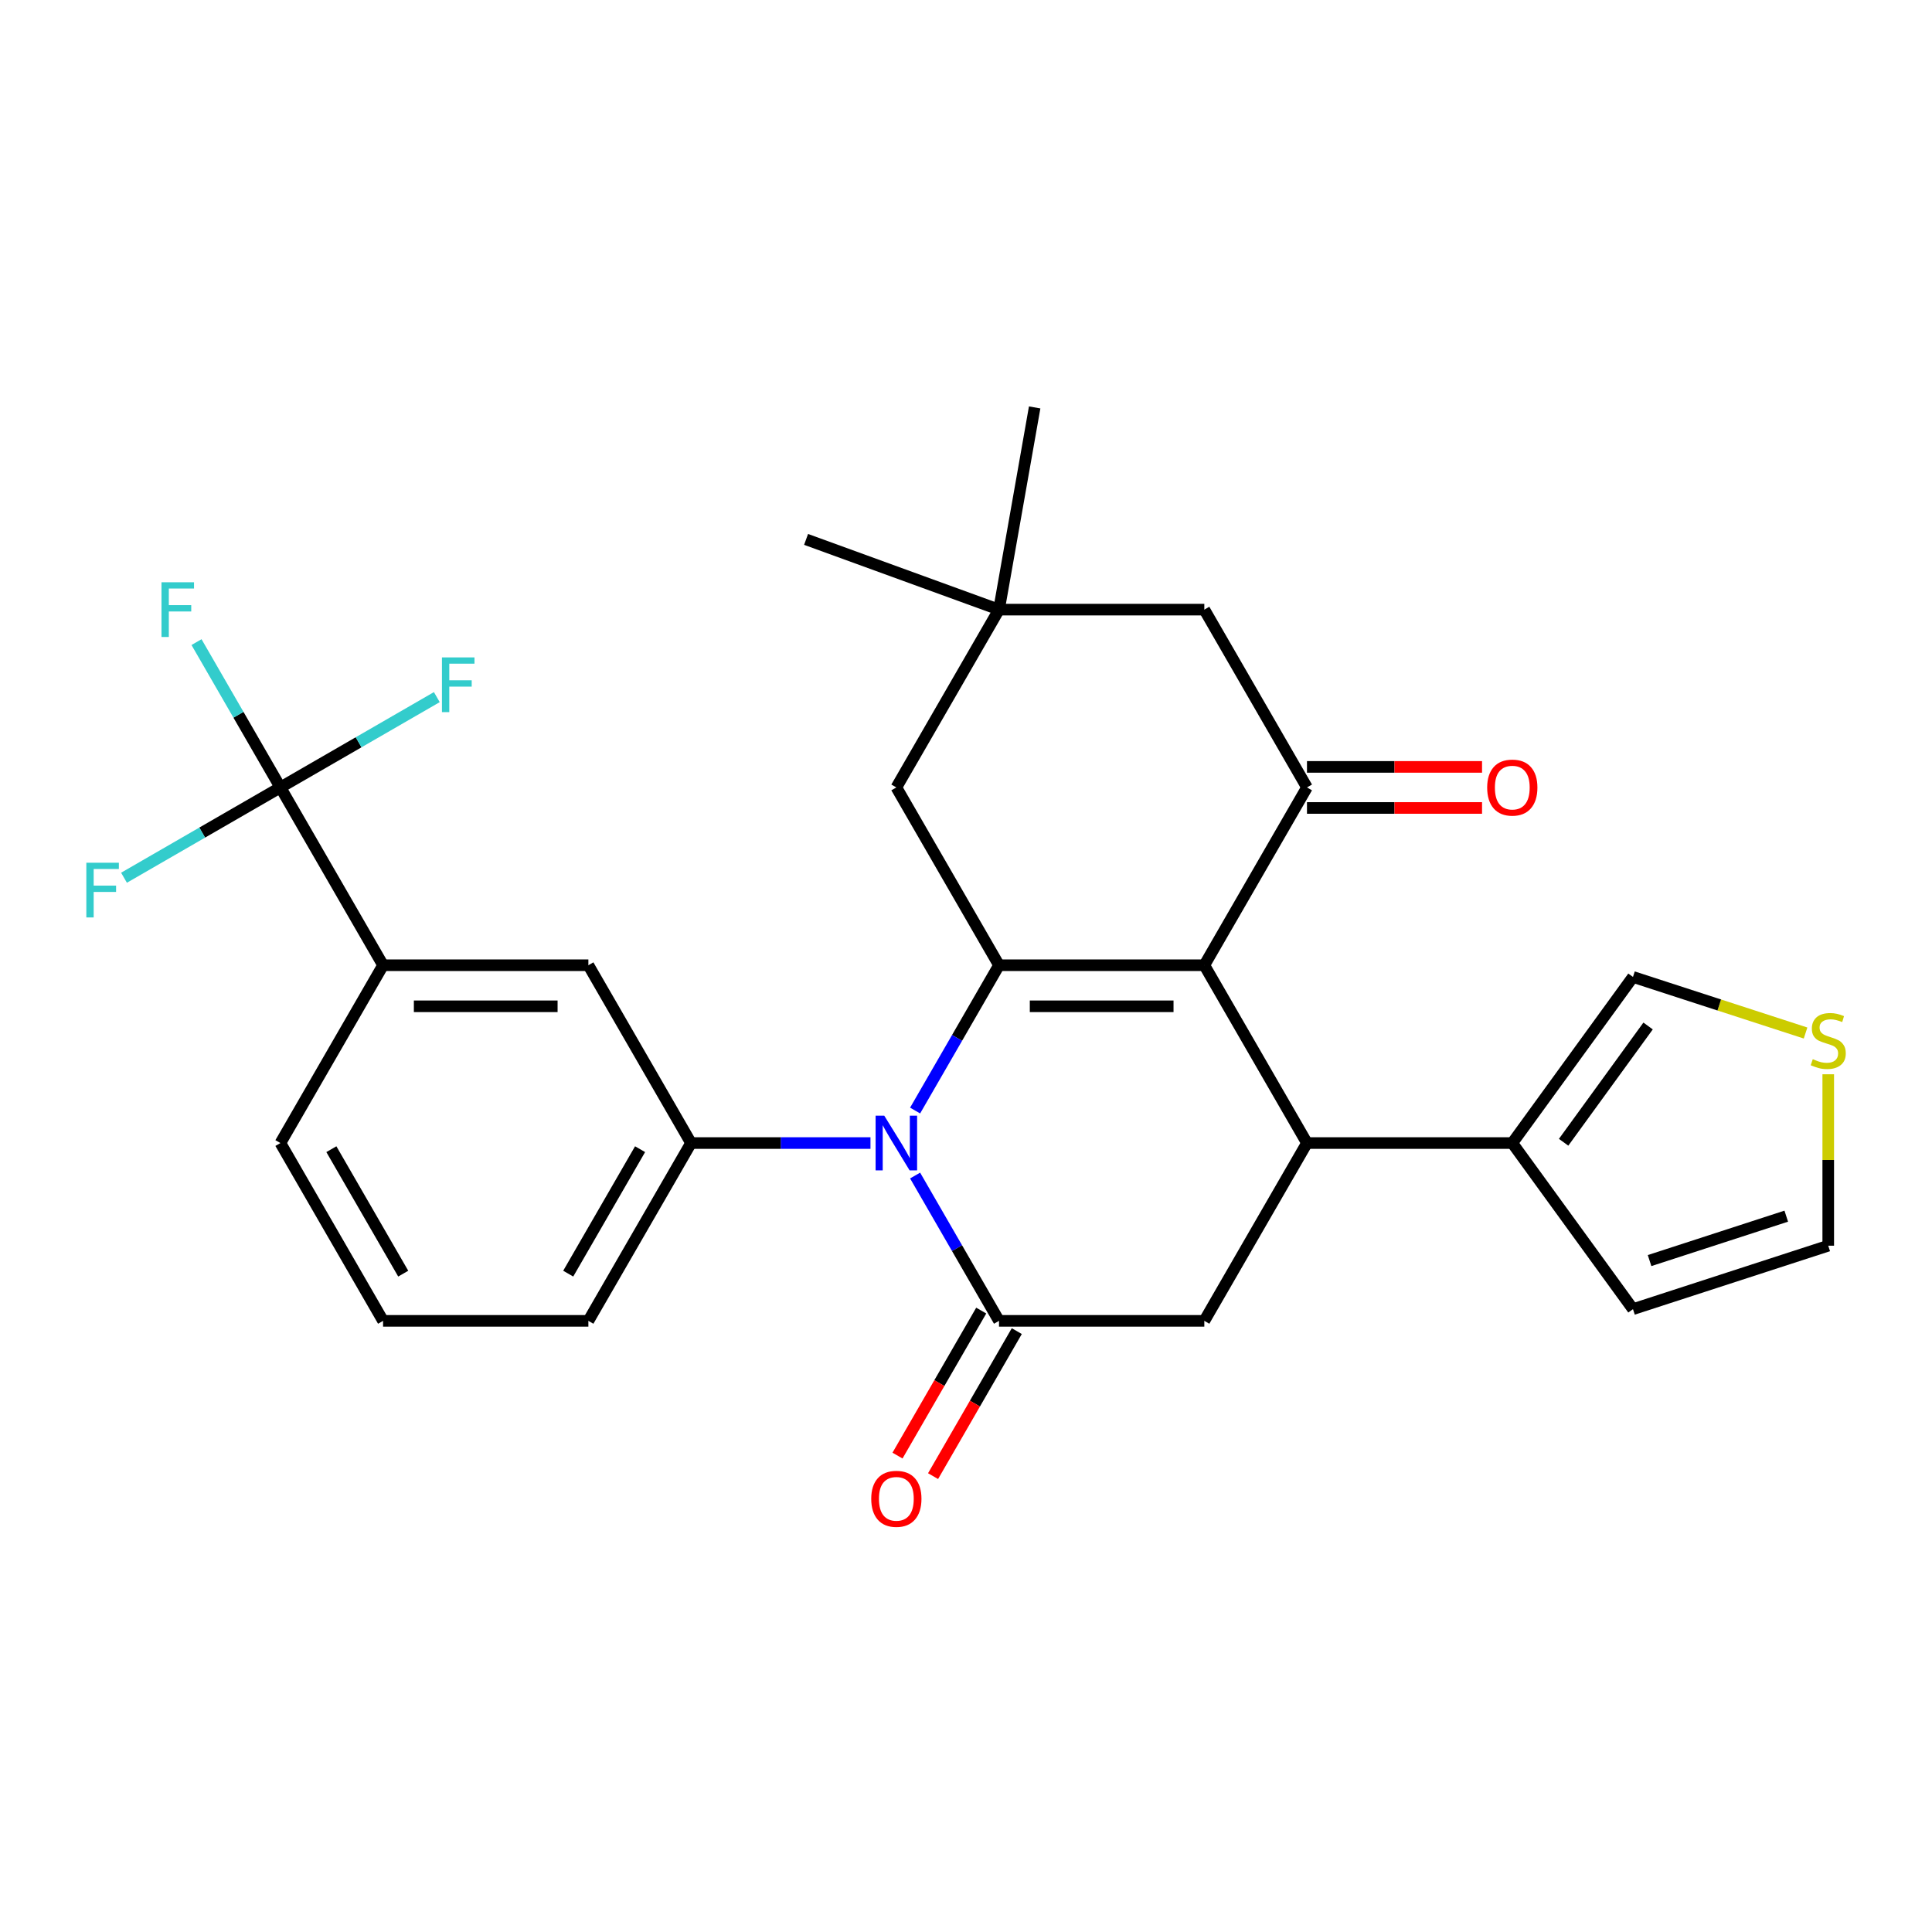<?xml version='1.0' encoding='iso-8859-1'?>
<svg version='1.1' baseProfile='full'
              xmlns='http://www.w3.org/2000/svg'
                      xmlns:rdkit='http://www.rdkit.org/xml'
                      xmlns:xlink='http://www.w3.org/1999/xlink'
                  xml:space='preserve'
width='1000px' height='1000px' viewBox='0 0 1000 1000'>
<!-- END OF HEADER -->
<rect style='opacity:1.0;fill:#FFFFFF;stroke:none' width='1000' height='1000' x='0' y='0'> </rect>
<path class='bond-0' d='M 623.355,499.604 L 517.085,499.604' style='fill:none;fill-rule:evenodd;stroke:#000000;stroke-width:6px;stroke-linecap:butt;stroke-linejoin:miter;stroke-opacity:1' />
<path class='bond-0' d='M 607.415,520.858 L 533.026,520.858' style='fill:none;fill-rule:evenodd;stroke:#000000;stroke-width:6px;stroke-linecap:butt;stroke-linejoin:miter;stroke-opacity:1' />
<path class='bond-3' d='M 623.355,499.604 L 676.49,591.637' style='fill:none;fill-rule:evenodd;stroke:#000000;stroke-width:6px;stroke-linecap:butt;stroke-linejoin:miter;stroke-opacity:1' />
<path class='bond-4' d='M 623.355,499.604 L 676.49,407.572' style='fill:none;fill-rule:evenodd;stroke:#000000;stroke-width:6px;stroke-linecap:butt;stroke-linejoin:miter;stroke-opacity:1' />
<path class='bond-1' d='M 517.085,499.604 L 495.372,537.212' style='fill:none;fill-rule:evenodd;stroke:#000000;stroke-width:6px;stroke-linecap:butt;stroke-linejoin:miter;stroke-opacity:1' />
<path class='bond-1' d='M 495.372,537.212 L 473.659,574.82' style='fill:none;fill-rule:evenodd;stroke:#0000FF;stroke-width:6px;stroke-linecap:butt;stroke-linejoin:miter;stroke-opacity:1' />
<path class='bond-9' d='M 517.085,499.604 L 463.95,407.572' style='fill:none;fill-rule:evenodd;stroke:#000000;stroke-width:6px;stroke-linecap:butt;stroke-linejoin:miter;stroke-opacity:1' />
<path class='bond-5' d='M 450.553,591.637 L 404.116,591.637' style='fill:none;fill-rule:evenodd;stroke:#0000FF;stroke-width:6px;stroke-linecap:butt;stroke-linejoin:miter;stroke-opacity:1' />
<path class='bond-5' d='M 404.116,591.637 L 357.68,591.637' style='fill:none;fill-rule:evenodd;stroke:#000000;stroke-width:6px;stroke-linecap:butt;stroke-linejoin:miter;stroke-opacity:1' />
<path class='bond-29' d='M 473.659,608.454 L 495.372,646.062' style='fill:none;fill-rule:evenodd;stroke:#0000FF;stroke-width:6px;stroke-linecap:butt;stroke-linejoin:miter;stroke-opacity:1' />
<path class='bond-29' d='M 495.372,646.062 L 517.085,683.67' style='fill:none;fill-rule:evenodd;stroke:#000000;stroke-width:6px;stroke-linecap:butt;stroke-linejoin:miter;stroke-opacity:1' />
<path class='bond-2' d='M 517.085,683.67 L 623.355,683.67' style='fill:none;fill-rule:evenodd;stroke:#000000;stroke-width:6px;stroke-linecap:butt;stroke-linejoin:miter;stroke-opacity:1' />
<path class='bond-15' d='M 507.882,678.356 L 486.215,715.884' style='fill:none;fill-rule:evenodd;stroke:#000000;stroke-width:6px;stroke-linecap:butt;stroke-linejoin:miter;stroke-opacity:1' />
<path class='bond-15' d='M 486.215,715.884 L 464.548,753.412' style='fill:none;fill-rule:evenodd;stroke:#FF0000;stroke-width:6px;stroke-linecap:butt;stroke-linejoin:miter;stroke-opacity:1' />
<path class='bond-15' d='M 526.288,688.983 L 504.622,726.511' style='fill:none;fill-rule:evenodd;stroke:#000000;stroke-width:6px;stroke-linecap:butt;stroke-linejoin:miter;stroke-opacity:1' />
<path class='bond-15' d='M 504.622,726.511 L 482.955,764.039' style='fill:none;fill-rule:evenodd;stroke:#FF0000;stroke-width:6px;stroke-linecap:butt;stroke-linejoin:miter;stroke-opacity:1' />
<path class='bond-6' d='M 676.49,591.637 L 623.355,683.67' style='fill:none;fill-rule:evenodd;stroke:#000000;stroke-width:6px;stroke-linecap:butt;stroke-linejoin:miter;stroke-opacity:1' />
<path class='bond-8' d='M 676.49,591.637 L 782.76,591.637' style='fill:none;fill-rule:evenodd;stroke:#000000;stroke-width:6px;stroke-linecap:butt;stroke-linejoin:miter;stroke-opacity:1' />
<path class='bond-13' d='M 676.49,407.572 L 623.355,315.539' style='fill:none;fill-rule:evenodd;stroke:#000000;stroke-width:6px;stroke-linecap:butt;stroke-linejoin:miter;stroke-opacity:1' />
<path class='bond-17' d='M 676.49,418.199 L 721.797,418.199' style='fill:none;fill-rule:evenodd;stroke:#000000;stroke-width:6px;stroke-linecap:butt;stroke-linejoin:miter;stroke-opacity:1' />
<path class='bond-17' d='M 721.797,418.199 L 767.104,418.199' style='fill:none;fill-rule:evenodd;stroke:#FF0000;stroke-width:6px;stroke-linecap:butt;stroke-linejoin:miter;stroke-opacity:1' />
<path class='bond-17' d='M 676.49,396.945 L 721.797,396.945' style='fill:none;fill-rule:evenodd;stroke:#000000;stroke-width:6px;stroke-linecap:butt;stroke-linejoin:miter;stroke-opacity:1' />
<path class='bond-17' d='M 721.797,396.945 L 767.104,396.945' style='fill:none;fill-rule:evenodd;stroke:#FF0000;stroke-width:6px;stroke-linecap:butt;stroke-linejoin:miter;stroke-opacity:1' />
<path class='bond-11' d='M 357.68,591.637 L 304.545,499.604' style='fill:none;fill-rule:evenodd;stroke:#000000;stroke-width:6px;stroke-linecap:butt;stroke-linejoin:miter;stroke-opacity:1' />
<path class='bond-23' d='M 357.68,591.637 L 304.545,683.67' style='fill:none;fill-rule:evenodd;stroke:#000000;stroke-width:6px;stroke-linecap:butt;stroke-linejoin:miter;stroke-opacity:1' />
<path class='bond-23' d='M 331.303,594.815 L 294.108,659.238' style='fill:none;fill-rule:evenodd;stroke:#000000;stroke-width:6px;stroke-linecap:butt;stroke-linejoin:miter;stroke-opacity:1' />
<path class='bond-7' d='M 145.139,407.572 L 198.275,499.604' style='fill:none;fill-rule:evenodd;stroke:#000000;stroke-width:6px;stroke-linecap:butt;stroke-linejoin:miter;stroke-opacity:1' />
<path class='bond-20' d='M 145.139,407.572 L 123.426,369.964' style='fill:none;fill-rule:evenodd;stroke:#000000;stroke-width:6px;stroke-linecap:butt;stroke-linejoin:miter;stroke-opacity:1' />
<path class='bond-20' d='M 123.426,369.964 L 101.714,332.356' style='fill:none;fill-rule:evenodd;stroke:#33CCCC;stroke-width:6px;stroke-linecap:butt;stroke-linejoin:miter;stroke-opacity:1' />
<path class='bond-21' d='M 145.139,407.572 L 185.617,384.202' style='fill:none;fill-rule:evenodd;stroke:#000000;stroke-width:6px;stroke-linecap:butt;stroke-linejoin:miter;stroke-opacity:1' />
<path class='bond-21' d='M 185.617,384.202 L 226.095,360.832' style='fill:none;fill-rule:evenodd;stroke:#33CCCC;stroke-width:6px;stroke-linecap:butt;stroke-linejoin:miter;stroke-opacity:1' />
<path class='bond-22' d='M 145.139,407.572 L 104.661,430.942' style='fill:none;fill-rule:evenodd;stroke:#000000;stroke-width:6px;stroke-linecap:butt;stroke-linejoin:miter;stroke-opacity:1' />
<path class='bond-22' d='M 104.661,430.942 L 64.183,454.312' style='fill:none;fill-rule:evenodd;stroke:#33CCCC;stroke-width:6px;stroke-linecap:butt;stroke-linejoin:miter;stroke-opacity:1' />
<path class='bond-16' d='M 782.76,591.637 L 845.224,505.663' style='fill:none;fill-rule:evenodd;stroke:#000000;stroke-width:6px;stroke-linecap:butt;stroke-linejoin:miter;stroke-opacity:1' />
<path class='bond-16' d='M 809.325,591.234 L 853.05,531.052' style='fill:none;fill-rule:evenodd;stroke:#000000;stroke-width:6px;stroke-linecap:butt;stroke-linejoin:miter;stroke-opacity:1' />
<path class='bond-18' d='M 782.76,591.637 L 845.224,677.611' style='fill:none;fill-rule:evenodd;stroke:#000000;stroke-width:6px;stroke-linecap:butt;stroke-linejoin:miter;stroke-opacity:1' />
<path class='bond-28' d='M 463.95,407.572 L 517.085,315.539' style='fill:none;fill-rule:evenodd;stroke:#000000;stroke-width:6px;stroke-linecap:butt;stroke-linejoin:miter;stroke-opacity:1' />
<path class='bond-10' d='M 198.275,499.604 L 304.545,499.604' style='fill:none;fill-rule:evenodd;stroke:#000000;stroke-width:6px;stroke-linecap:butt;stroke-linejoin:miter;stroke-opacity:1' />
<path class='bond-10' d='M 214.215,520.858 L 288.604,520.858' style='fill:none;fill-rule:evenodd;stroke:#000000;stroke-width:6px;stroke-linecap:butt;stroke-linejoin:miter;stroke-opacity:1' />
<path class='bond-31' d='M 198.275,499.604 L 145.139,591.637' style='fill:none;fill-rule:evenodd;stroke:#000000;stroke-width:6px;stroke-linecap:butt;stroke-linejoin:miter;stroke-opacity:1' />
<path class='bond-12' d='M 517.085,315.539 L 623.355,315.539' style='fill:none;fill-rule:evenodd;stroke:#000000;stroke-width:6px;stroke-linecap:butt;stroke-linejoin:miter;stroke-opacity:1' />
<path class='bond-26' d='M 517.085,315.539 L 417.224,279.193' style='fill:none;fill-rule:evenodd;stroke:#000000;stroke-width:6px;stroke-linecap:butt;stroke-linejoin:miter;stroke-opacity:1' />
<path class='bond-27' d='M 517.085,315.539 L 535.539,210.883' style='fill:none;fill-rule:evenodd;stroke:#000000;stroke-width:6px;stroke-linecap:butt;stroke-linejoin:miter;stroke-opacity:1' />
<path class='bond-14' d='M 934.557,534.689 L 889.891,520.176' style='fill:none;fill-rule:evenodd;stroke:#CCCC00;stroke-width:6px;stroke-linecap:butt;stroke-linejoin:miter;stroke-opacity:1' />
<path class='bond-14' d='M 889.891,520.176 L 845.224,505.663' style='fill:none;fill-rule:evenodd;stroke:#000000;stroke-width:6px;stroke-linecap:butt;stroke-linejoin:miter;stroke-opacity:1' />
<path class='bond-30' d='M 946.293,556.039 L 946.293,600.405' style='fill:none;fill-rule:evenodd;stroke:#CCCC00;stroke-width:6px;stroke-linecap:butt;stroke-linejoin:miter;stroke-opacity:1' />
<path class='bond-30' d='M 946.293,600.405 L 946.293,644.772' style='fill:none;fill-rule:evenodd;stroke:#000000;stroke-width:6px;stroke-linecap:butt;stroke-linejoin:miter;stroke-opacity:1' />
<path class='bond-19' d='M 845.224,677.611 L 946.293,644.772' style='fill:none;fill-rule:evenodd;stroke:#000000;stroke-width:6px;stroke-linecap:butt;stroke-linejoin:miter;stroke-opacity:1' />
<path class='bond-19' d='M 853.817,652.472 L 924.565,629.484' style='fill:none;fill-rule:evenodd;stroke:#000000;stroke-width:6px;stroke-linecap:butt;stroke-linejoin:miter;stroke-opacity:1' />
<path class='bond-25' d='M 304.545,683.67 L 198.275,683.67' style='fill:none;fill-rule:evenodd;stroke:#000000;stroke-width:6px;stroke-linecap:butt;stroke-linejoin:miter;stroke-opacity:1' />
<path class='bond-24' d='M 145.139,591.637 L 198.275,683.67' style='fill:none;fill-rule:evenodd;stroke:#000000;stroke-width:6px;stroke-linecap:butt;stroke-linejoin:miter;stroke-opacity:1' />
<path class='bond-24' d='M 171.516,594.815 L 208.711,659.238' style='fill:none;fill-rule:evenodd;stroke:#000000;stroke-width:6px;stroke-linecap:butt;stroke-linejoin:miter;stroke-opacity:1' />
<path  class='atom-2' d='M 457.69 577.477
L 466.97 592.477
Q 467.89 593.957, 469.37 596.637
Q 470.85 599.317, 470.93 599.477
L 470.93 577.477
L 474.69 577.477
L 474.69 605.797
L 470.81 605.797
L 460.85 589.397
Q 459.69 587.477, 458.45 585.277
Q 457.25 583.077, 456.89 582.397
L 456.89 605.797
L 453.21 605.797
L 453.21 577.477
L 457.69 577.477
' fill='#0000FF'/>
<path  class='atom-15' d='M 938.293 548.222
Q 938.613 548.342, 939.933 548.902
Q 941.253 549.462, 942.693 549.822
Q 944.173 550.142, 945.613 550.142
Q 948.293 550.142, 949.853 548.862
Q 951.413 547.542, 951.413 545.262
Q 951.413 543.702, 950.613 542.742
Q 949.853 541.782, 948.653 541.262
Q 947.453 540.742, 945.453 540.142
Q 942.933 539.382, 941.413 538.662
Q 939.933 537.942, 938.853 536.422
Q 937.813 534.902, 937.813 532.342
Q 937.813 528.782, 940.213 526.582
Q 942.653 524.382, 947.453 524.382
Q 950.733 524.382, 954.453 525.942
L 953.533 529.022
Q 950.133 527.622, 947.573 527.622
Q 944.813 527.622, 943.293 528.782
Q 941.773 529.902, 941.813 531.862
Q 941.813 533.382, 942.573 534.302
Q 943.373 535.222, 944.493 535.742
Q 945.653 536.262, 947.573 536.862
Q 950.133 537.662, 951.653 538.462
Q 953.173 539.262, 954.253 540.902
Q 955.373 542.502, 955.373 545.262
Q 955.373 549.182, 952.733 551.302
Q 950.133 553.382, 945.773 553.382
Q 943.253 553.382, 941.333 552.822
Q 939.453 552.302, 937.213 551.382
L 938.293 548.222
' fill='#CCCC00'/>
<path  class='atom-16' d='M 450.95 775.782
Q 450.95 768.982, 454.31 765.182
Q 457.67 761.382, 463.95 761.382
Q 470.23 761.382, 473.59 765.182
Q 476.95 768.982, 476.95 775.782
Q 476.95 782.662, 473.55 786.582
Q 470.15 790.462, 463.95 790.462
Q 457.71 790.462, 454.31 786.582
Q 450.95 782.702, 450.95 775.782
M 463.95 787.262
Q 468.27 787.262, 470.59 784.382
Q 472.95 781.462, 472.95 775.782
Q 472.95 770.222, 470.59 767.422
Q 468.27 764.582, 463.95 764.582
Q 459.63 764.582, 457.27 767.382
Q 454.95 770.182, 454.95 775.782
Q 454.95 781.502, 457.27 784.382
Q 459.63 787.262, 463.95 787.262
' fill='#FF0000'/>
<path  class='atom-18' d='M 769.76 407.652
Q 769.76 400.852, 773.12 397.052
Q 776.48 393.252, 782.76 393.252
Q 789.04 393.252, 792.4 397.052
Q 795.76 400.852, 795.76 407.652
Q 795.76 414.532, 792.36 418.452
Q 788.96 422.332, 782.76 422.332
Q 776.52 422.332, 773.12 418.452
Q 769.76 414.572, 769.76 407.652
M 782.76 419.132
Q 787.08 419.132, 789.4 416.252
Q 791.76 413.332, 791.76 407.652
Q 791.76 402.092, 789.4 399.292
Q 787.08 396.452, 782.76 396.452
Q 778.44 396.452, 776.08 399.252
Q 773.76 402.052, 773.76 407.652
Q 773.76 413.372, 776.08 416.252
Q 778.44 419.132, 782.76 419.132
' fill='#FF0000'/>
<path  class='atom-21' d='M 83.584 301.379
L 100.424 301.379
L 100.424 304.619
L 87.384 304.619
L 87.384 313.219
L 98.984 313.219
L 98.984 316.499
L 87.384 316.499
L 87.384 329.699
L 83.584 329.699
L 83.584 301.379
' fill='#33CCCC'/>
<path  class='atom-22' d='M 228.752 340.277
L 245.592 340.277
L 245.592 343.517
L 232.552 343.517
L 232.552 352.117
L 244.152 352.117
L 244.152 355.397
L 232.552 355.397
L 232.552 368.597
L 228.752 368.597
L 228.752 340.277
' fill='#33CCCC'/>
<path  class='atom-23' d='M 44.687 446.547
L 61.527 446.547
L 61.527 449.787
L 48.487 449.787
L 48.487 458.387
L 60.087 458.387
L 60.087 461.667
L 48.487 461.667
L 48.487 474.867
L 44.687 474.867
L 44.687 446.547
' fill='#33CCCC'/>
</svg>
